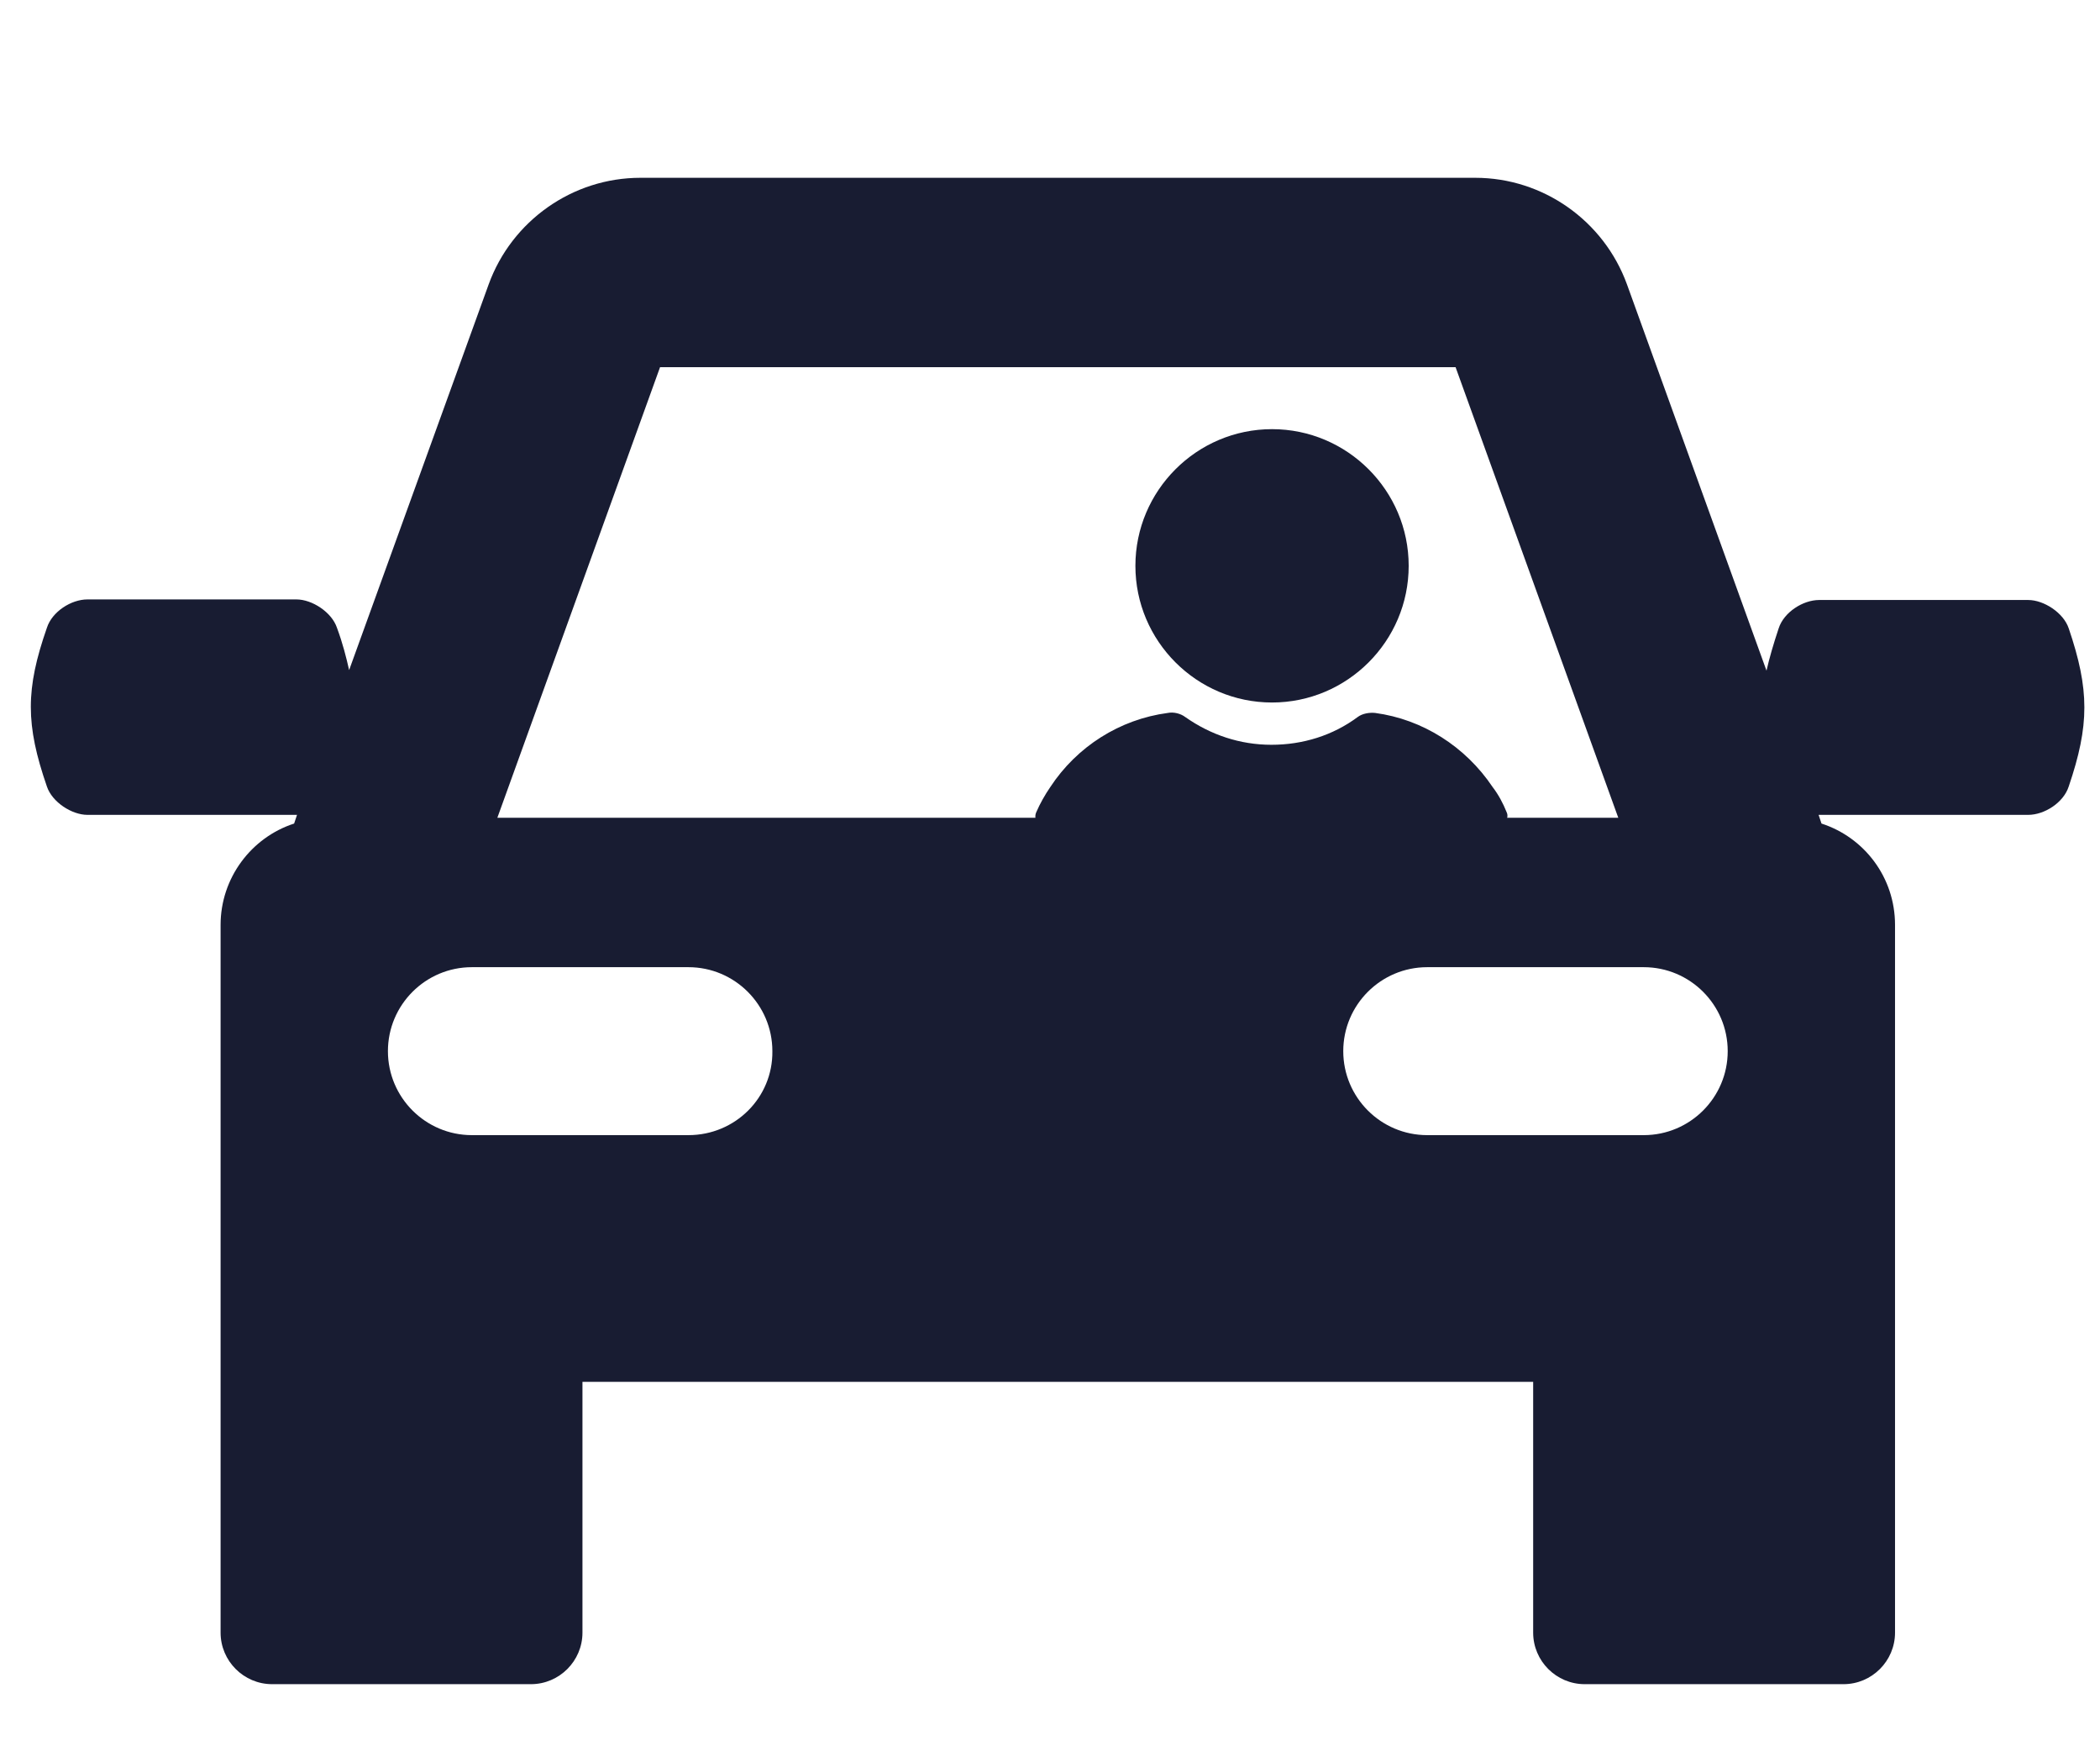 <?xml version="1.0" encoding="utf-8"?>
<!-- Generator: Adobe Illustrator 26.5.0, SVG Export Plug-In . SVG Version: 6.00 Build 0)  -->
<svg version="1.1" id="Capa_1" xmlns="http://www.w3.org/2000/svg" xmlns:xlink="http://www.w3.org/1999/xlink" x="0px" y="0px"
	 viewBox="0 0 362.7 301.5" style="enable-background:new 0 0 362.7 301.5;" xml:space="preserve">
<style type="text/css">
	.st0{fill:#181C32;}
</style>
<path class="st0" d="M357.3,108.5c-0.9-2.7-4.3-4.9-7-4.9c-12,0-24,0-36.1,0c-2.8,0-6.1,2.1-7,4.9c-0.9,2.7-1.6,5.1-2.1,7.3
	L281,49.1c-4-11-14.5-18.4-26.2-18.4H110.6c-11.7,0-22.2,7.4-26.2,18.4l-24.1,66.6c-0.5-2.2-1.1-4.6-2.1-7.3c-0.9-2.7-4.3-4.9-7-4.9
	c-12,0-24,0-36.1,0c-2.8,0-6.1,2.1-7,4.9c-3.7,10.6-3.7,16.7,0,27.4c0.9,2.7,4.3,4.9,7,4.9c12,0,24,0,36.1,0c0,0,0.1,0,0.1,0
	l-0.5,1.5c-7.4,2.4-12.7,9.4-12.7,17.5v55.8v4.6v61.8c0,4.9,4,8.9,8.9,8.9h44.7c4.9,0,8.9-4,8.9-8.9v-43.3h164.2v43.3
	c0,4.9,4,8.9,8.9,8.9h44.7c4.9,0,8.9-4,8.9-8.9v-61.8v-4.6v-55.8c0-8.2-5.3-15.1-12.7-17.5l-0.5-1.5c0,0,0.1,0,0.1,0
	c12,0,24,0,36.1,0c2.8,0,6.1-2.1,7-4.9C360.9,125.2,360.9,119.1,357.3,108.5z M114,63.4h137.4l28.1,77.8H85.9L114,63.4z M118.9,196
	H81.5c-8,0-14.5-6.5-14.5-14.5c0-8,6.5-14.5,14.5-14.5h37.4c8,0,14.5,6.5,14.5,14.5C133.5,189.5,127,196,118.9,196z M283.9,196
	h-37.4c-8,0-14.5-6.5-14.5-14.5c0-8,6.5-14.5,14.5-14.5h37.4c8,0,14.5,6.5,14.5,14.5S291.9,196,283.9,196z"/>
<g>
	<g>
		<g>
			<path class="st0" d="M219.7,121.3c13,0,23.6-10.6,23.6-23.6s-10.6-23.6-23.6-23.6c-13,0-23.6,10.6-23.6,23.6
				S206.7,121.3,219.7,121.3z"/>
			<path class="st0" d="M260.2,140.2c-0.6-1.5-1.4-3-2.4-4.3c-4.7-7-12.1-11.7-20.3-12.8c-1-0.1-2.2,0.1-3,0.7
				c-4.3,3.2-9.5,4.8-14.9,4.8c-5.4,0-10.5-1.7-14.9-4.8c-0.8-0.6-2-0.9-3-0.7c-8.3,1.1-15.7,5.8-20.3,12.8
				c-0.9,1.3-1.8,2.9-2.4,4.3c-0.3,0.6-0.2,1.3,0.1,2c0.8,1.4,1.9,2.9,2.8,4.1c1.4,2,3,3.7,4.7,5.4c1.4,1.4,3.1,2.8,4.7,4.1
				c8.2,6.1,18,9.3,28.1,9.3s19.9-3.2,28.1-9.3c1.7-1.2,3.3-2.7,4.7-4.1c1.7-1.7,3.3-3.4,4.7-5.4c1-1.3,2-2.7,2.8-4.1
				C260.4,141.5,260.5,140.8,260.2,140.2z"/>
		</g>
	</g>
</g>
</svg>
